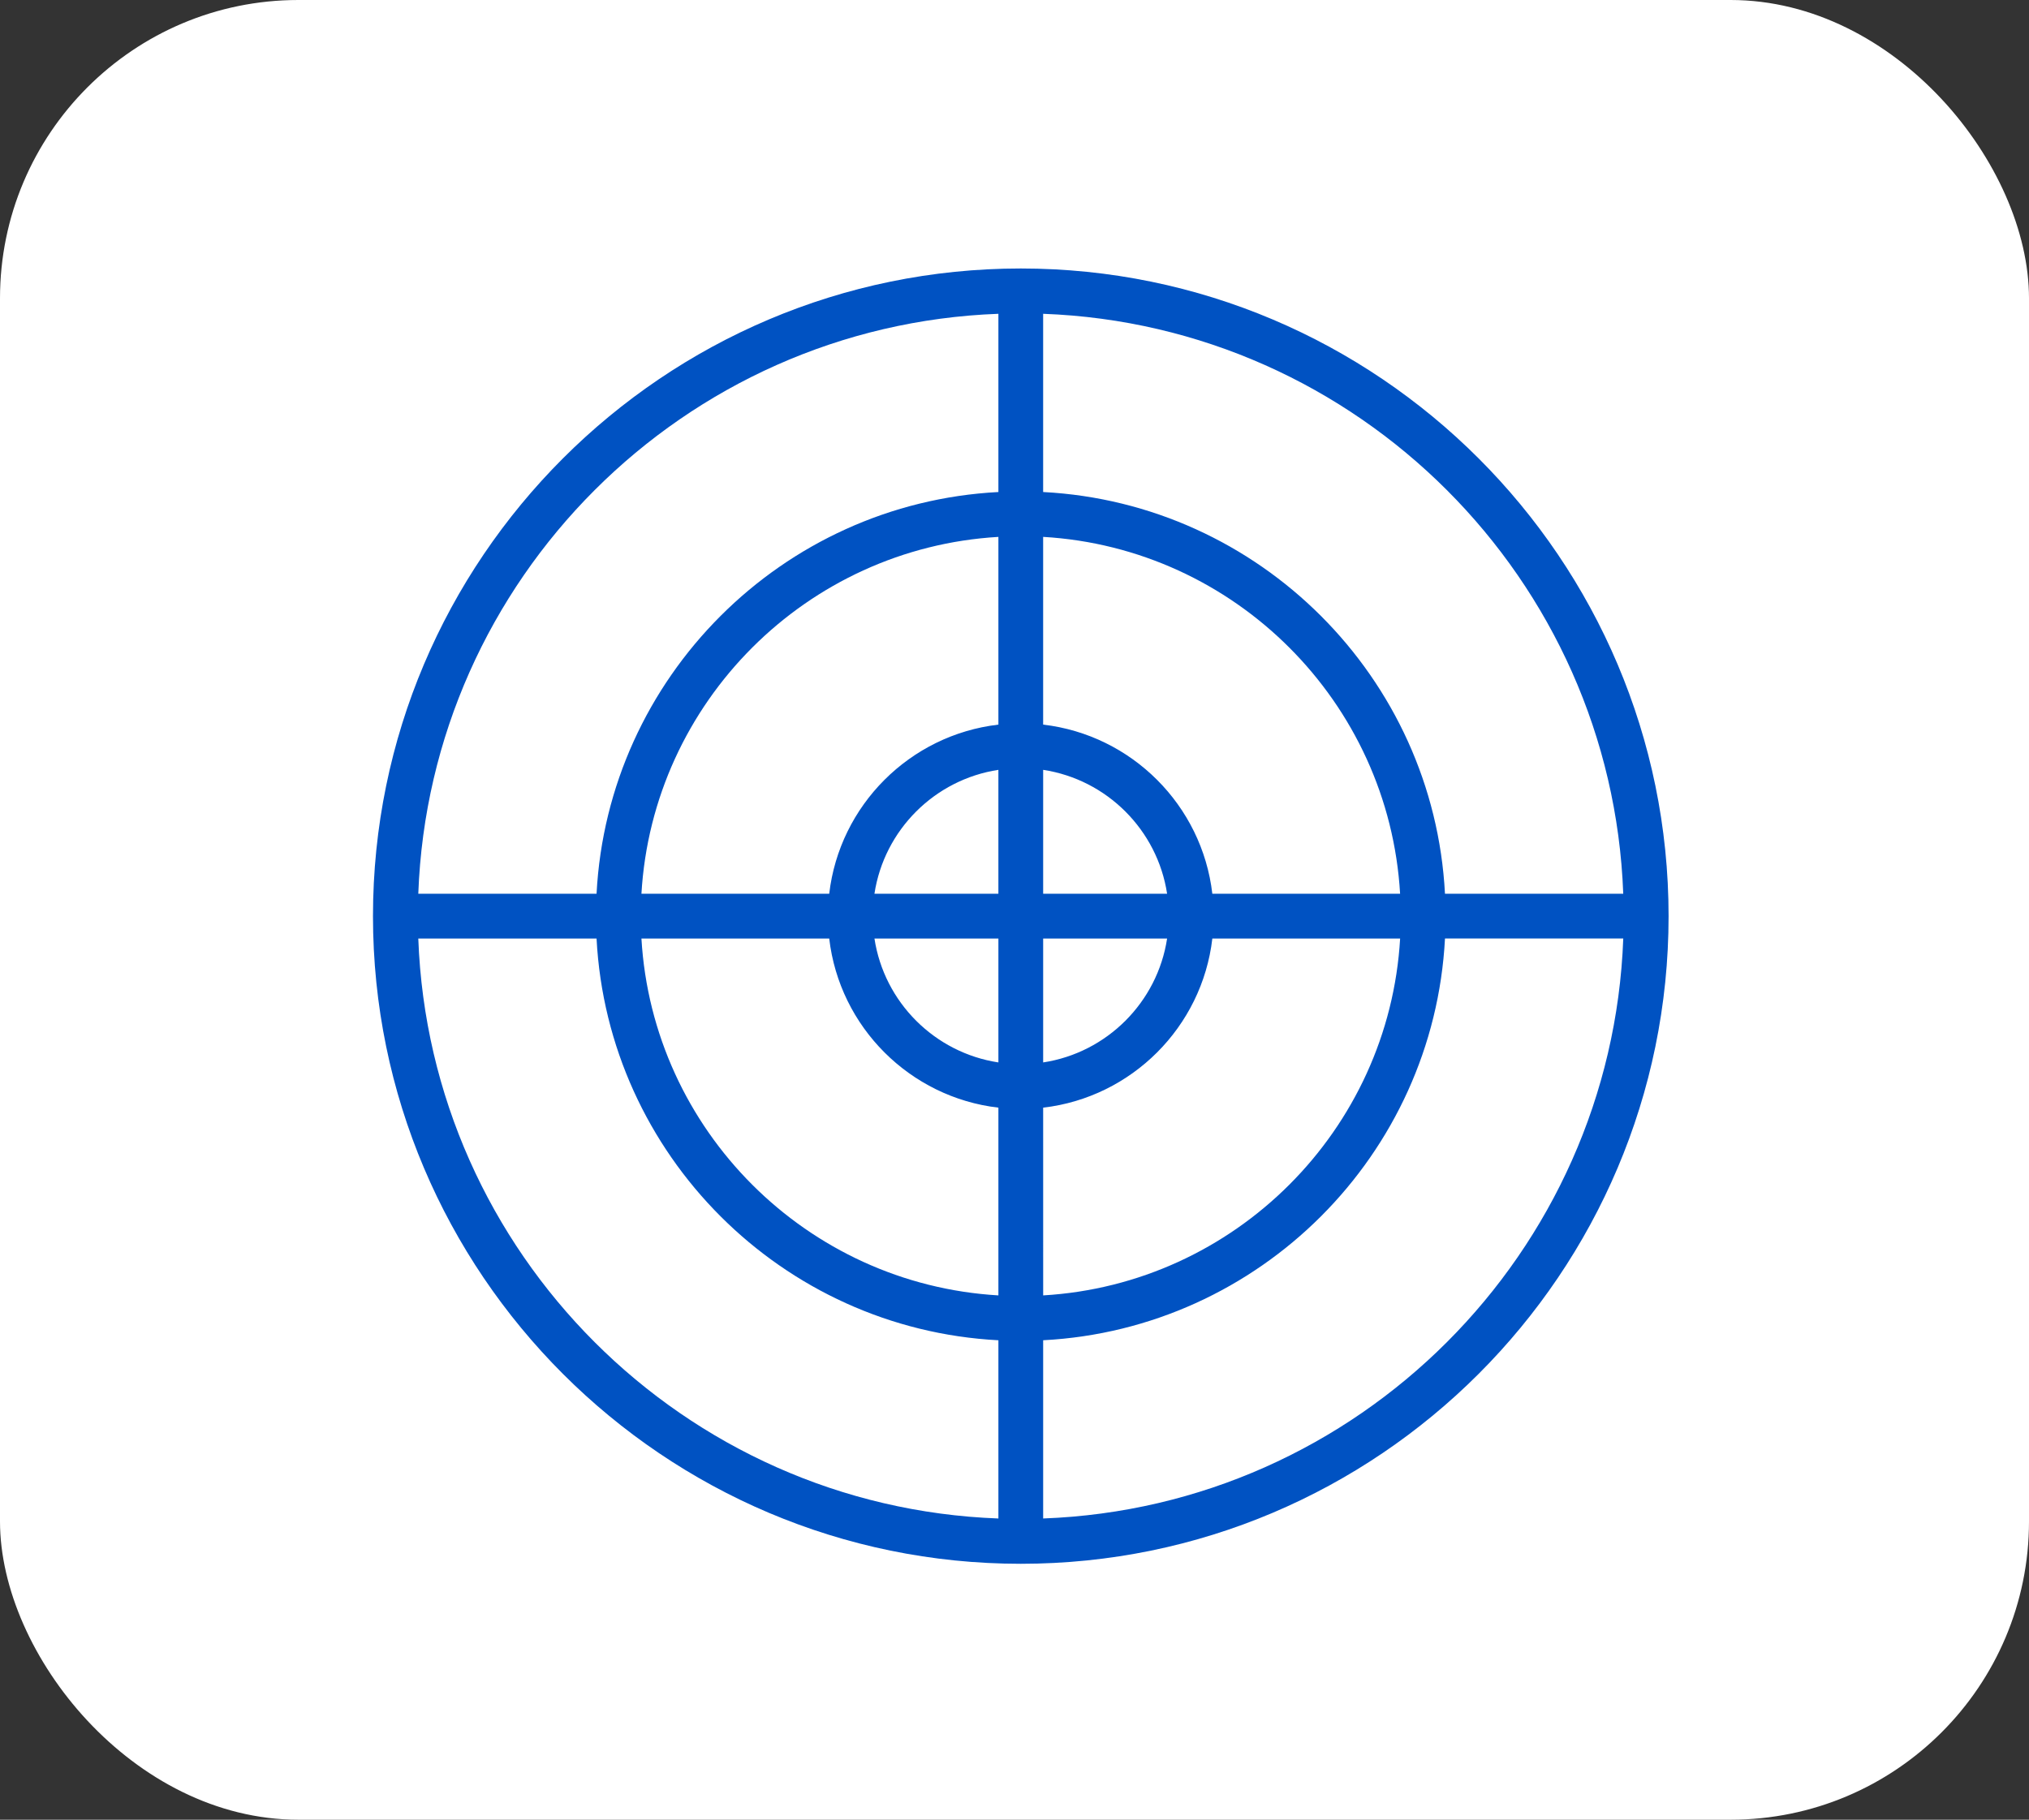 <?xml version="1.0" encoding="UTF-8"?> <svg xmlns="http://www.w3.org/2000/svg" width="136" height="122" viewBox="0 0 136 122" fill="none"><rect x="0" y="0" width="136" height="122" fill="#333333" stroke="none"/><rect width="136" height="122" rx="20" fill="white"></rect><path d="M68.421 18C44.478 18 25 37.479 25 61.421C25 85.364 44.479 104.842 68.421 104.842C92.363 104.842 111.842 85.363 111.842 61.421C111.841 37.479 92.363 18 68.421 18ZM66.921 101.805C45.824 101.029 28.812 84.017 28.037 62.921H39.986C40.743 77.431 52.411 89.099 66.921 89.856V101.805ZM66.921 86.848C54.067 86.098 43.745 75.775 42.994 62.921H55.581C56.27 68.855 60.987 73.571 66.921 74.261V86.848ZM66.921 71.229C62.645 70.577 59.265 67.197 58.613 62.921H66.921V71.229ZM58.612 59.921C59.264 55.645 62.644 52.265 66.92 51.613V59.921H58.612ZM66.921 48.581C60.987 49.271 56.271 53.987 55.581 59.921H42.994C43.745 47.067 54.067 36.745 66.921 35.995V48.581ZM66.921 32.987C52.411 33.744 40.743 45.412 39.986 59.921H28.037C28.812 38.825 45.824 21.813 66.921 21.038V32.987ZM69.92 21.038C91.017 21.813 108.029 38.825 108.803 59.921H96.854C96.097 45.412 84.429 33.744 69.92 32.987V21.038ZM78.229 62.921C77.577 67.197 74.197 70.577 69.921 71.229V62.921H78.229ZM69.921 59.921V51.613C74.197 52.265 77.577 55.645 78.229 59.921H69.921ZM81.261 62.921H93.848C93.098 75.775 82.775 86.097 69.922 86.848L69.921 74.261C75.855 73.571 80.571 68.855 81.261 62.921ZM69.92 35.994C82.774 36.745 93.096 47.067 93.846 59.92H81.26C80.57 53.986 75.854 49.271 69.92 48.581V35.994ZM69.921 101.804V89.855C84.43 89.098 96.098 77.43 96.855 62.92H108.804C108.029 84.017 91.017 101.029 69.921 101.804Z" fill="#0052C2"></path></svg> 